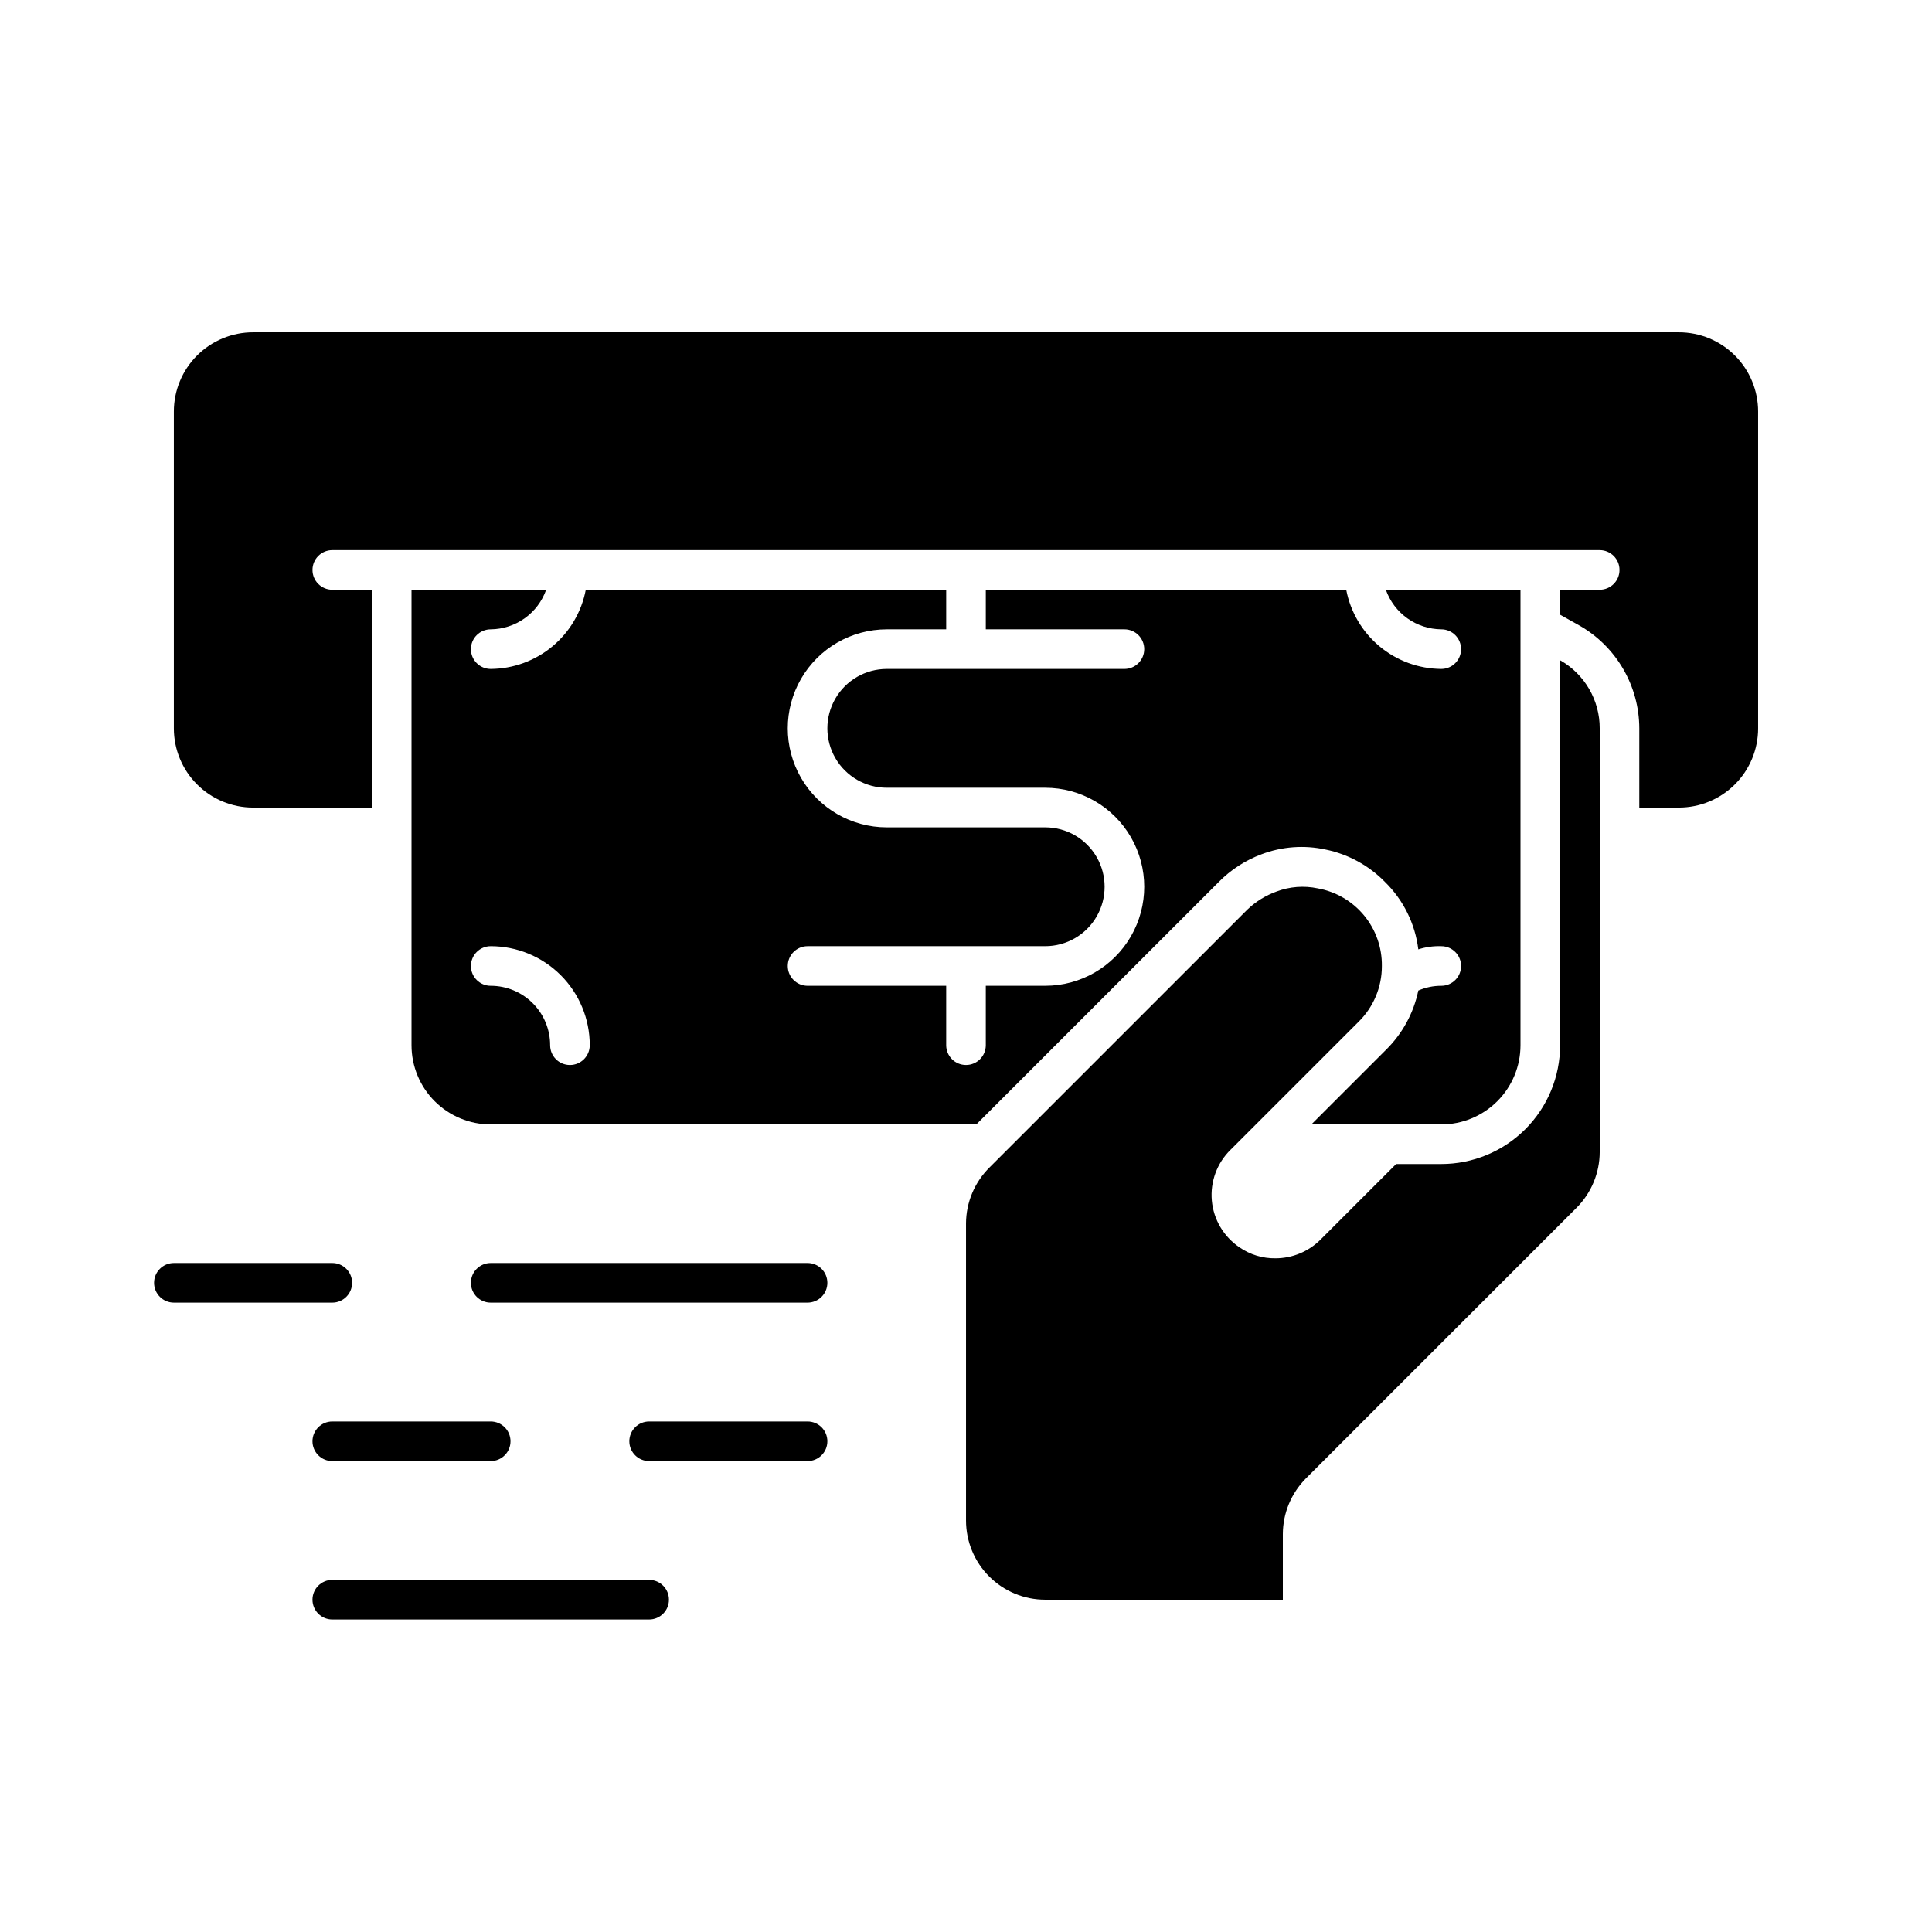 <?xml version="1.0" encoding="UTF-8"?>
<!-- Uploaded to: ICON Repo, www.svgrepo.com, Generator: ICON Repo Mixer Tools -->
<svg fill="#000000" width="800px" height="800px" version="1.1" viewBox="144 144 512 512" xmlns="http://www.w3.org/2000/svg">
 <g>
  <path d="m190.08 489.21h41.984c2.898 0 5.246-2.352 5.246-5.25 0-2.894-2.348-5.246-5.246-5.246h-41.984c-2.898 0-5.25 2.352-5.25 5.246 0 2.898 2.352 5.25 5.25 5.25z"/>
  <path d="m363.26 483.96c0-1.391-0.551-2.727-1.535-3.711-0.984-0.98-2.32-1.535-3.711-1.535h-83.969c-2.898 0-5.25 2.352-5.25 5.246 0 2.898 2.352 5.25 5.25 5.25h83.969c1.391 0 2.727-0.555 3.711-1.539 0.984-0.98 1.535-2.316 1.535-3.711z"/>
  <path d="m226.81 525.95c0 1.395 0.555 2.727 1.539 3.711 0.984 0.984 2.32 1.539 3.711 1.539h41.984c2.898 0 5.246-2.352 5.246-5.25 0-2.898-2.348-5.246-5.246-5.246h-41.984c-2.898 0-5.25 2.348-5.25 5.246z"/>
  <path d="m316.03 531.2h41.984c2.898 0 5.246-2.352 5.246-5.25 0-2.898-2.348-5.246-5.246-5.246h-41.984c-2.898 0-5.25 2.348-5.25 5.246 0 2.898 2.352 5.25 5.25 5.25z"/>
  <path d="m232.06 573.18h83.969c2.898 0 5.246-2.352 5.246-5.25 0-2.898-2.348-5.246-5.246-5.246h-83.969c-2.898 0-5.25 2.348-5.25 5.246 0 2.898 2.352 5.25 5.25 5.25z"/>
  <path d="m274.05 310.78c3.231-0.031 6.371-1.055 9-2.93 2.629-1.879 4.617-4.519 5.695-7.566h-35.688v120.71c0 5.566 2.211 10.906 6.148 14.844 3.938 3.934 9.277 6.148 14.844 6.148h128.68l64.238-64.238c3.195-3.246 7.062-5.754 11.336-7.348 5.422-2.059 11.332-2.496 17-1.258 5.992 1.227 11.477 4.227 15.746 8.605 4.875 4.777 7.984 11.07 8.816 17.844 1.965-0.625 4.023-0.91 6.086-0.84 2.898 0 5.25 2.352 5.25 5.25s-2.352 5.246-5.25 5.246c-2.094-0.008-4.168 0.422-6.086 1.262-1.238 5.984-4.238 11.465-8.605 15.742l-19.734 19.734h34.426c5.57 0 10.91-2.215 14.844-6.148 3.938-3.938 6.148-9.277 6.148-14.844v-120.71h-35.684c1.074 3.047 3.062 5.688 5.691 7.566 2.629 1.875 5.769 2.898 9 2.93 2.898 0 5.25 2.352 5.25 5.25s-2.352 5.246-5.25 5.246c-5.981-0.039-11.758-2.156-16.355-5.984-4.594-3.828-7.715-9.133-8.832-15.008h-95.516v10.496h36.738c2.898 0 5.246 2.352 5.246 5.25s-2.348 5.246-5.246 5.246h-62.977c-5.625 0-10.824 3-13.637 7.871-2.812 4.875-2.812 10.875 0 15.746 2.812 4.871 8.012 7.871 13.637 7.871h41.984c9.375 0 18.035 5.004 22.723 13.121 4.688 8.117 4.688 18.121 0 26.238-4.688 8.121-13.348 13.121-22.723 13.121h-15.746v15.746c0 2.898-2.348 5.246-5.246 5.246s-5.25-2.348-5.25-5.246v-15.746h-36.734c-2.898 0-5.25-2.348-5.25-5.246s2.352-5.25 5.25-5.25h62.977c5.625 0 10.82-3 13.633-7.871s2.812-10.875 0-15.746c-2.812-4.871-8.008-7.871-13.633-7.871h-41.984c-9.375 0-18.039-5-22.727-13.121-4.688-8.117-4.688-18.121 0-26.238 4.688-8.117 13.352-13.121 22.727-13.121h15.742v-10.496h-95.512c-1.121 5.875-4.242 11.18-8.836 15.008s-10.375 5.945-16.355 5.984c-2.898 0-5.25-2.348-5.25-5.246s2.352-5.25 5.25-5.25zm0 83.969c6.957 0 13.633 2.766 18.555 7.688 4.922 4.918 7.684 11.594 7.684 18.555 0 2.898-2.348 5.246-5.246 5.246-2.898 0-5.25-2.348-5.25-5.246 0-4.176-1.656-8.184-4.609-11.133-2.953-2.953-6.957-4.613-11.133-4.613-2.898 0-5.25-2.348-5.25-5.246s2.352-5.25 5.25-5.25z"/>
  <path d="m557.44 318.97v102.02c0 8.348-3.316 16.359-9.223 22.266-5.902 5.902-13.914 9.223-22.266 9.223h-11.965l-20.152 20.152c-3.141 3.074-7.356 4.809-11.754 4.828-3.449 0.062-6.828-0.965-9.656-2.941-4.156-2.82-6.828-7.359-7.277-12.363-0.445-5.004 1.375-9.941 4.969-13.457l33.797-33.797c4.039-3.902 6.316-9.285 6.297-14.902 0.062-4.891-1.613-9.641-4.727-13.41-3.113-3.766-7.465-6.305-12.277-7.164-3.644-0.77-7.434-0.477-10.914 0.84-2.902 1.043-5.551 2.688-7.769 4.828l-68.223 68.223c-4.008 3.93-6.273 9.297-6.297 14.906v78.719c0 5.57 2.211 10.91 6.148 14.844 3.934 3.938 9.273 6.148 14.844 6.148h62.973v-17.422c0.023-5.508 2.211-10.785 6.09-14.695l71.793-71.793c3.879-3.91 6.062-9.188 6.086-14.695v-112.3c0.012-3.672-0.957-7.277-2.801-10.449s-4.5-5.797-7.695-7.606z"/>
  <path d="m211.07 358.02h31.488v-57.73h-10.496c-2.898 0-5.25-2.348-5.25-5.246 0-2.898 2.352-5.25 5.25-5.25h335.87c2.898 0 5.25 2.352 5.25 5.25 0 2.898-2.352 5.246-5.25 5.246h-10.496v6.613l5.246 2.938h0.004c9.715 5.609 15.715 15.969 15.742 27.188v20.992h10.496c5.57 0 10.906-2.215 14.844-6.148 3.938-3.938 6.148-9.277 6.148-14.844v-83.969c0-5.566-2.211-10.906-6.148-14.844s-9.273-6.148-14.844-6.148h-377.86c-5.566 0-10.906 2.211-14.844 6.148s-6.148 9.277-6.148 14.844v83.969c0 5.566 2.211 10.906 6.148 14.844 3.938 3.934 9.277 6.148 14.844 6.148z"/>
 </g>
</svg>